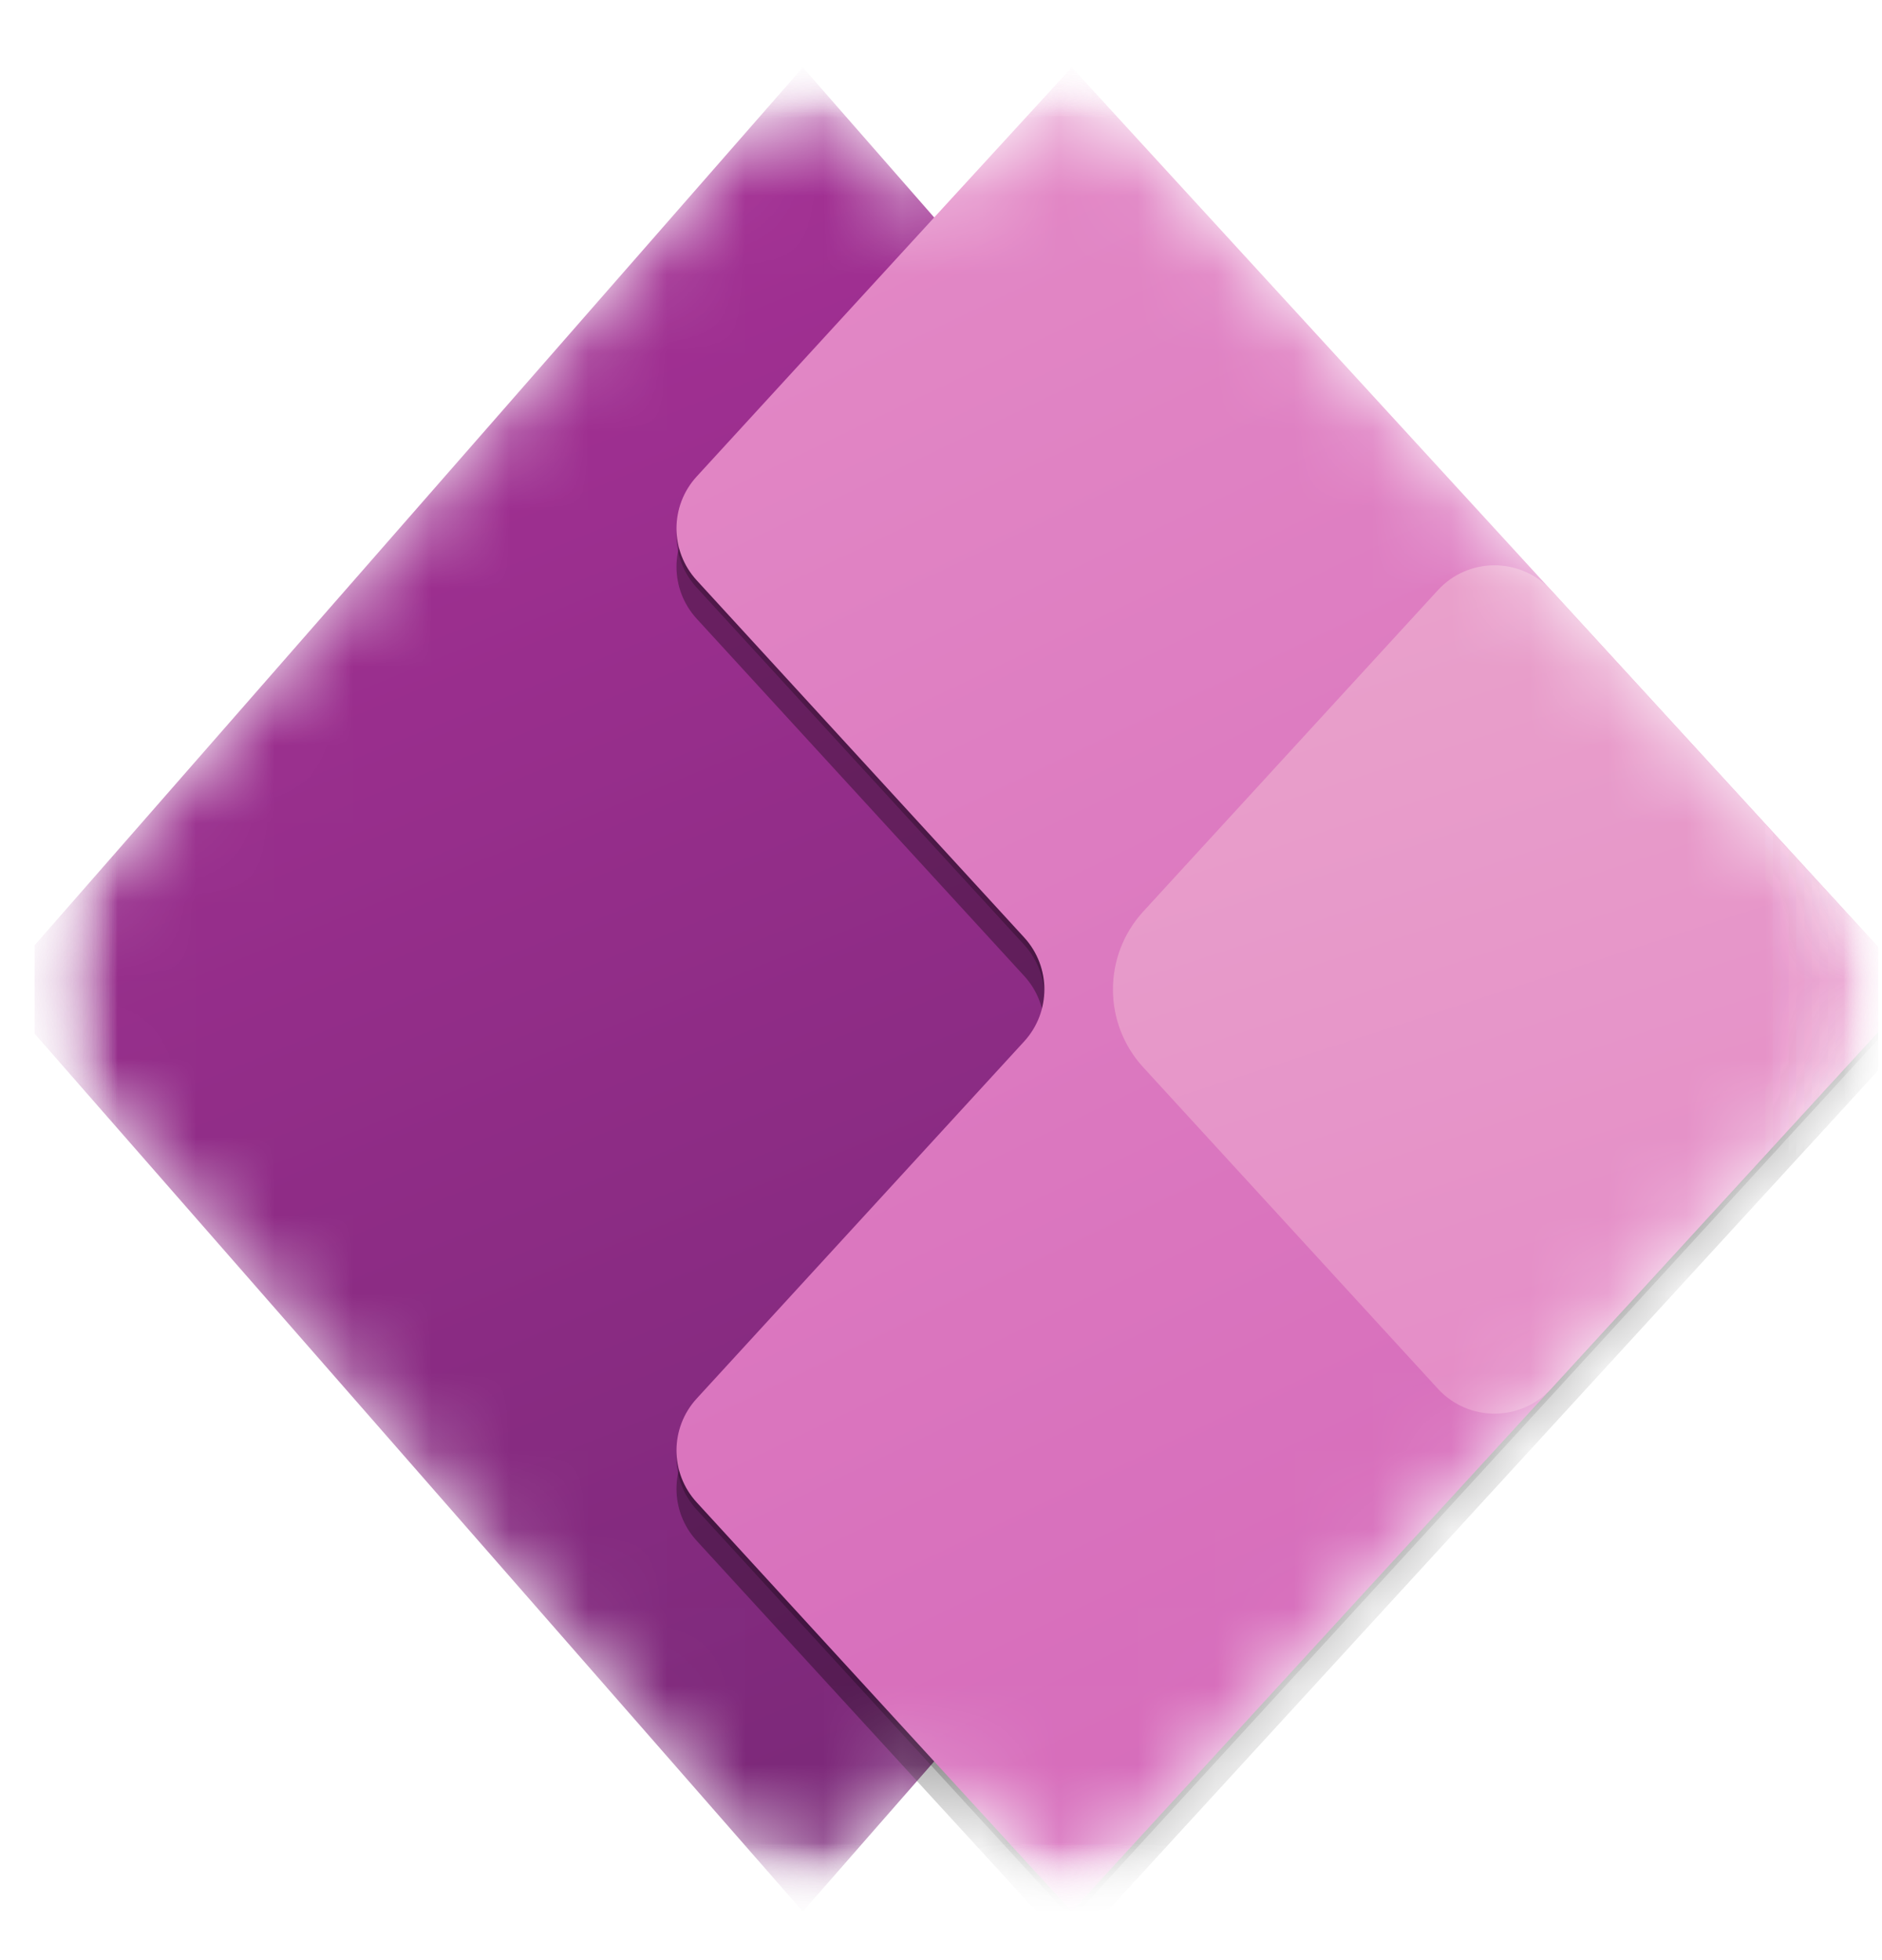 <svg width="24" height="25" viewBox="0 0 24 25" fill="none" xmlns="http://www.w3.org/2000/svg">
<g clip-path="url(#clip0_1186_2944)">
<mask id="mask0_1186_2944" style="mask-type:luminance" maskUnits="userSpaceOnUse" x="0" y="0" width="24" height="25">
<path d="M23.958 0.859H0.438V24.38H23.958V0.859Z" fill="white"/>
</mask>
<g mask="url(#mask0_1186_2944)">
<mask id="mask1_1186_2944" style="mask-type:luminance" maskUnits="userSpaceOnUse" x="0" y="0" width="24" height="25">
<path d="M23.958 0.859H0.438V24.38H23.958V0.859Z" fill="white"/>
</mask>
<g mask="url(#mask1_1186_2944)">
<mask id="mask2_1186_2944" style="mask-type:luminance" maskUnits="userSpaceOnUse" x="0" y="0" width="24" height="25">
<path d="M23.958 0.859H0.438V24.38H23.958V0.859Z" fill="white"/>
</mask>
<g mask="url(#mask2_1186_2944)">
<mask id="mask3_1186_2944" style="mask-type:alpha" maskUnits="userSpaceOnUse" x="0" y="1" width="24" height="23">
<path d="M0.795 11.652C0.31 12.206 0.31 13.034 0.795 13.588L9.5 23.537C9.891 23.983 10.585 23.983 10.976 23.537L11.913 22.466L12.945 23.592C13.334 24.016 14.002 24.016 14.39 23.592L23.537 13.613C24.053 13.051 24.053 12.189 23.537 11.627L14.39 1.648C14.002 1.224 13.334 1.224 12.945 1.648L11.913 2.774L10.976 1.703C10.585 1.256 9.891 1.256 9.5 1.703L0.795 11.652Z" fill="white"/>
</mask>
<g mask="url(#mask3_1186_2944)">
<path d="M10.238 24.38L-0.052 12.62L10.238 0.859L20.528 12.62L10.238 24.38Z" fill="url(#paint0_linear_1186_2944)"/>
<g filter="url(#filter0_f_1186_2944)">
<path d="M13.668 1.35L24.448 13.11L13.668 24.87L8.885 19.652C8.541 19.277 8.541 18.702 8.885 18.328L13.061 13.772C13.404 13.397 13.404 12.822 13.061 12.448L8.885 7.892C8.541 7.517 8.541 6.942 8.885 6.567L13.668 1.35Z" fill="black" fill-opacity="0.32"/>
</g>
<g filter="url(#filter1_f_1186_2944)">
<path d="M13.668 0.953L24.448 12.713L13.668 24.474L8.885 19.256C8.541 18.881 8.541 18.306 8.885 17.931L13.061 13.376C13.404 13.001 13.404 12.426 13.061 12.051L8.885 7.495C8.541 7.121 8.541 6.546 8.885 6.171L13.668 0.953Z" fill="black" fill-opacity="0.24"/>
</g>
<path d="M13.668 0.859L24.448 12.62L13.668 24.38L8.885 19.162C8.541 18.787 8.541 18.212 8.885 17.837L13.061 13.282C13.404 12.907 13.404 12.332 13.061 11.957L8.885 7.402C8.541 7.027 8.541 6.452 8.885 6.077L13.668 0.859Z" fill="url(#paint1_linear_1186_2944)"/>
<path d="M18.336 7.528C18.724 7.104 19.392 7.104 19.781 7.528L24.448 12.62L19.781 17.712C19.392 18.136 18.724 18.136 18.336 17.712L14.579 13.613C14.064 13.051 14.064 12.188 14.579 11.626L18.336 7.528Z" fill="url(#paint2_linear_1186_2944)"/>
</g>
</g>
</g>
</g>
</g>
<defs>
<filter id="filter0_f_1186_2944" x="6.667" y="-0.61" width="19.741" height="27.441" filterUnits="userSpaceOnUse" color-interpolation-filters="sRGB">
<feFlood flood-opacity="0" result="BackgroundImageFix"/>
<feBlend mode="normal" in="SourceGraphic" in2="BackgroundImageFix" result="shape"/>
<feGaussianBlur stdDeviation="0.98" result="effect1_foregroundBlur_1186_2944"/>
</filter>
<filter id="filter1_f_1186_2944" x="8.441" y="0.767" width="16.193" height="23.893" filterUnits="userSpaceOnUse" color-interpolation-filters="sRGB">
<feFlood flood-opacity="0" result="BackgroundImageFix"/>
<feBlend mode="normal" in="SourceGraphic" in2="BackgroundImageFix" result="shape"/>
<feGaussianBlur stdDeviation="0.093" result="effect1_foregroundBlur_1186_2944"/>
</filter>
<linearGradient id="paint0_linear_1186_2944" x1="17.833" y1="24.38" x2="4.113" y2="-9.186" gradientUnits="userSpaceOnUse">
<stop stop-color="#742774"/>
<stop offset="1" stop-color="#BB35A4"/>
</linearGradient>
<linearGradient id="paint1_linear_1186_2944" x1="8.278" y1="0.859" x2="19.548" y2="24.38" gradientUnits="userSpaceOnUse">
<stop stop-color="#E48CC7"/>
<stop offset="1" stop-color="#D467B9"/>
</linearGradient>
<linearGradient id="paint2_linear_1186_2944" x1="15.628" y1="7.965" x2="19.058" y2="18.5" gradientUnits="userSpaceOnUse">
<stop stop-color="#E9A1CB"/>
<stop offset="1" stop-color="#E48CC7"/>
</linearGradient>
<clipPath id="clip0_1186_2944">
<rect width="23.52" height="23.52" fill="white" transform="translate(0.438 0.859)"/>
</clipPath>
</defs>
</svg>
